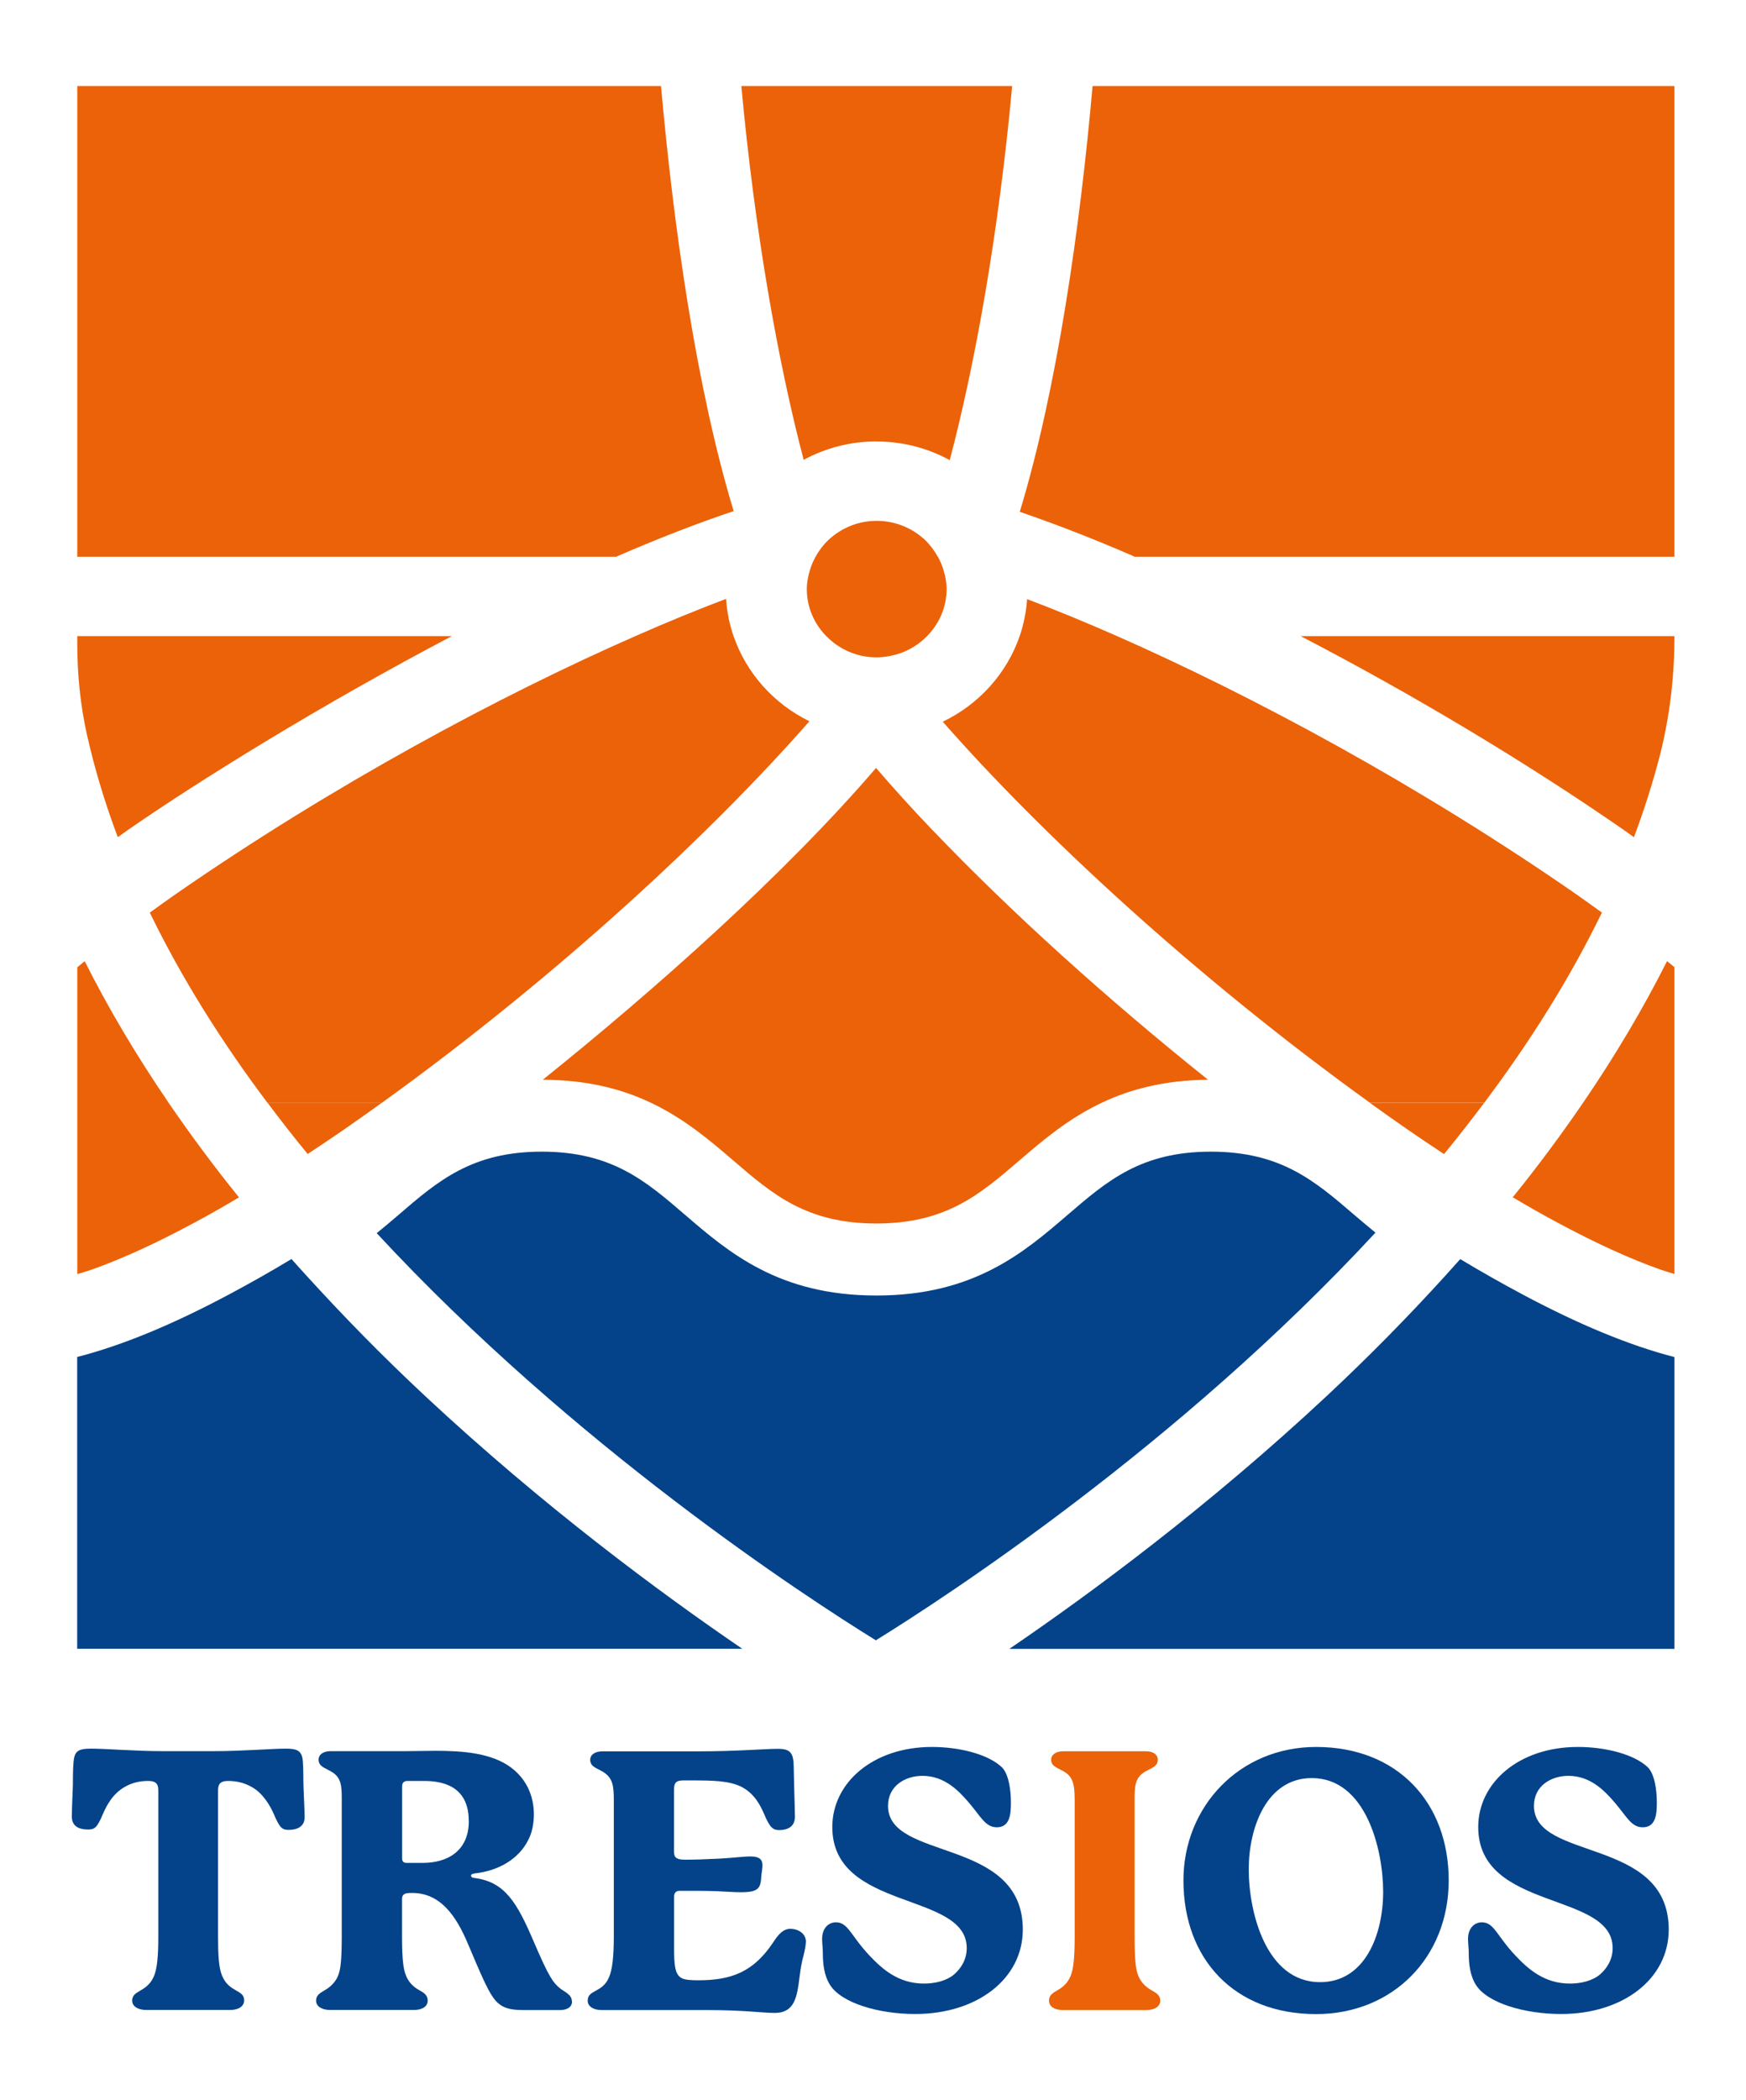 <?xml version="1.0" encoding="UTF-8"?>
<svg id="Laag_2" data-name="Laag 2" xmlns="http://www.w3.org/2000/svg" viewBox="0 0 195.22 234.75">
  <defs>
    <style>
      .cls-1 {
        fill: #044389;
      }

      .cls-1, .cls-2 {
        stroke-width: 0px;
      }

      .cls-2 {
        fill: #eb6209;
      }
    </style>
  </defs>
  <g id="Layer_1" data-name="Layer 1">
    <g>
      <path class="cls-1" d="M32.27,204.54c-.73,0-1.01-.24-1.66-1.78-.41-.93-1.22-2.35-2.51-3.04-.81-.45-1.66-.65-2.59-.65-1.05,0-1.13.53-1.13,1.13v16.29c0,2.03.08,3.48.45,4.34.77,1.9,2.47,1.54,2.47,2.75,0,.73-.69,1.09-1.58,1.09h-9.36c-.89,0-1.58-.37-1.58-1.05,0-1.18,1.58-.89,2.39-2.63.4-.85.53-2.31.53-4.5v-16.29c0-.61-.08-1.13-1.13-1.13-.85,0-1.74.16-2.59.65-1.38.77-2.07,2.11-2.47,3.04-.65,1.54-.93,1.74-1.66,1.74-1.13,0-1.82-.44-1.82-1.46,0-.69.08-2.35.12-3.53,0-.81,0-1.74.08-2.63.12-1.13.49-1.42,1.94-1.42,1.74,0,4.9.28,8.06.28h5.63c3.28,0,6.44-.28,8.1-.28,1.22,0,1.82.2,1.9,1.42.08,1.05.04,1.86.08,2.96.04,1.18.12,2.39.12,3.32s-.73,1.38-1.78,1.38h-.01Z"/>
      <path class="cls-1" d="M63.96,223.71c0,.77-.77.97-1.34.97h-4.09c-1.58,0-2.59-.24-3.4-1.42-.65-.89-1.5-2.88-2.8-5.96-1.34-3.2-3.12-5.71-6.24-5.71-.16,0-.45,0-.65.04-.32.08-.49.24-.49.65v4.21c0,2.8.2,3.69.4,4.21.24.73.77,1.34,1.5,1.74.57.32.97.57.97,1.18,0,.69-.65,1.05-1.54,1.05h-9.36c-.89,0-1.58-.37-1.58-1.05,0-.61.45-.85,1.01-1.18.77-.45,1.26-1.05,1.5-1.74.2-.57.36-1.42.36-4.21v-15.48c0-1.42-.08-2.35-1.13-2.96-.73-.45-1.46-.57-1.46-1.38,0-.49.45-.93,1.34-.93h8.27c1.09,0,2.27-.04,3.44-.04,3.08,0,6.32.24,8.51,1.9,1.86,1.42,2.51,3.4,2.51,5.19,0,1.05-.2,2.03-.57,2.76-1.09,2.31-3.48,3.57-6,3.85-.24.04-.45.08-.45.24s.08.24.41.28c3.4.45,4.74,2.76,6.64,7.21,1.7,3.97,2.15,4.5,2.88,5.11.49.4,1.34.69,1.34,1.46h.02ZM52.41,203.53c0-4.01-3.12-4.46-5.02-4.46h-1.82c-.41,0-.61.2-.61.61v8.06c0,.32.16.49.49.49h1.82c2.63,0,5.15-1.22,5.15-4.7h-.01Z"/>
      <path class="cls-1" d="M90.1,217.06c0,.45-.16,1.13-.28,1.62-.81,2.79-.08,6.32-3.2,6.32-1.42,0-3.32-.32-7.62-.32h-11.71c-.89,0-1.58-.37-1.58-1.05,0-1.26,1.66-.85,2.39-2.63.36-.85.53-2.27.53-4.5v-15.23c0-1.58-.08-2.51-1.18-3.2-.73-.45-1.46-.57-1.46-1.38,0-.49.45-.93,1.38-.93h10.78c4.25,0,7.33-.28,8.83-.28,1.18,0,1.62.32,1.74,1.42.04.49.04,1.82.08,3,.04,1.42.08,2.71.08,3.16,0,1.01-.65,1.5-1.78,1.5-.65,0-1.01-.24-1.66-1.78-.4-.93-1.05-2.27-2.51-3.04-1.38-.69-3.12-.73-5.67-.73h-.85c-.93,0-1.05.37-1.05,1.13v6.64c0,.65,0,1.09,1.22,1.09s2.27-.04,3.89-.12c1.5-.08,2.59-.24,3.44-.24.73,0,1.34.16,1.34.97,0,.37-.08.77-.12,1.13-.08,1.42-.24,1.9-2.31,1.9-.77,0-1.7-.08-2.71-.12-1.22-.04-2.31-.04-4.13-.04-.4,0-.61.24-.61.65v5.75c0,1.86.08,2.96.85,3.36.36.2,1.05.24,1.86.24,3.69,0,6.16-.93,8.35-4.21.65-1.01,1.18-1.54,1.94-1.54.85,0,1.74.49,1.74,1.46h-.01Z"/>
      <path class="cls-1" d="M113.03,201.46c0,1.26-.08,2.79-1.58,2.79-1.26,0-1.78-1.18-3.08-2.71-1.18-1.38-2.76-3.04-5.23-3.04-1.9,0-3.85,1.09-3.85,3.36,0,6.2,15.07,3.44,15.07,13.82,0,5.51-5.11,9.44-12.03,9.44-4.09,0-8.23-1.22-9.52-3.24-.69-1.09-.81-2.43-.81-3.61,0-.53-.08-1.05-.08-1.54,0-1.26.77-1.86,1.54-1.86,1.38,0,1.66,1.5,3.77,3.73,1.38,1.46,3.2,3.12,6.08,3.12,1.18,0,2.51-.28,3.4-1.05.73-.65,1.38-1.62,1.38-2.92,0-6.36-15.03-4.09-15.03-13.53,0-4.94,4.54-8.95,11.14-8.95,3.08,0,6.28.81,7.82,2.27.77.77,1.01,2.55,1.01,3.93h0Z"/>
      <path class="cls-2" d="M129.73,223.63c0,.69-.69,1.05-1.58,1.05h-9.32c-.89,0-1.54-.37-1.54-1.05,0-.61.4-.85.97-1.18.81-.45,1.26-1.05,1.5-1.74.2-.57.4-1.42.4-4.25v-14.75c0-1.82,0-2.96-1.13-3.65-.73-.45-1.5-.57-1.5-1.38,0-.49.45-.93,1.38-.93h9.2c.93,0,1.34.45,1.34.93,0,.81-.73.93-1.46,1.38-1.01.61-1.13,1.5-1.13,2.84v15.56c0,2.84.16,3.69.36,4.25.24.69.73,1.3,1.5,1.74.57.32,1.01.57,1.01,1.18Z"/>
      <path class="cls-1" d="M147.15,225.13c-9.12,0-14.83-6.12-14.83-14.95,0-8.22,6.24-14.91,14.83-14.91,9.16,0,14.83,6.28,14.83,14.91s-6.28,14.95-14.83,14.95ZM139.62,208.96c0,4.7,1.9,12.6,7.98,12.6,5.02,0,7.05-5.31,7.05-10.09s-1.94-12.72-7.98-12.72c-5.06,0-7.05,5.55-7.05,10.21h0Z"/>
      <path class="cls-1" d="M185.25,201.46c0,1.26-.08,2.79-1.58,2.79-1.26,0-1.78-1.18-3.08-2.71-1.18-1.38-2.76-3.04-5.23-3.04-1.9,0-3.85,1.09-3.85,3.36,0,6.2,15.07,3.44,15.07,13.82,0,5.51-5.11,9.44-12.03,9.44-4.09,0-8.23-1.22-9.52-3.24-.69-1.09-.81-2.43-.81-3.61,0-.53-.08-1.05-.08-1.54,0-1.26.77-1.86,1.54-1.86,1.38,0,1.66,1.5,3.77,3.73,1.38,1.46,3.2,3.12,6.08,3.12,1.18,0,2.51-.28,3.4-1.05.73-.65,1.38-1.62,1.38-2.92,0-6.36-15.03-4.09-15.03-13.53,0-4.94,4.54-8.95,11.14-8.95,3.08,0,6.28.81,7.82,2.27.77.77,1.01,2.55,1.01,3.93h0Z"/>
    </g>
    <g>
      <path class="cls-2" d="M98.01,49.35c2.97,0,5.76.76,8.18,2.08,2.87-10.85,5.49-25.57,6.98-41.81h-30.28c1.49,16.23,4.11,30.93,6.97,41.78,2.42-1.31,5.19-2.06,8.15-2.06h0Z"/>
      <path class="cls-2" d="M126.9,62.23h60.32V9.62h-65.06c-1.4,15.87-3.98,33.89-8.14,47.59,3.68,1.26,7.8,2.83,12.54,4.88.11.05.23.1.33.15h0Z"/>
      <path class="cls-2" d="M82.03,57.13c-4.15-13.69-6.72-31.68-8.12-47.51H8.64v52.61h60.25c4.53-1.97,8.95-3.7,13.14-5.1Z"/>
      <path class="cls-1" d="M163.27,140.74c-.56.63-1.13,1.26-1.7,1.89-4.09,4.5-8.48,8.98-13.26,13.44-13.2,12.32-26.27,21.98-35.46,28.24h74.37v-32.62c-5.05-1.3-10.73-3.66-17.06-7.04-2.22-1.19-4.5-2.47-6.89-3.91h0Z"/>
      <path class="cls-1" d="M34.33,142.66c-.58-.64-1.17-1.28-1.74-1.93-2.4,1.45-4.68,2.73-6.91,3.92-6.32,3.38-11.99,5.73-17.05,7.03v32.62h74.37c-9.18-6.26-22.25-15.92-35.45-28.24-4.76-4.44-9.14-8.92-13.22-13.4Z"/>
      <path class="cls-1" d="M153.79,137.78c-.82-.67-1.63-1.35-2.4-2.01-4.4-3.78-8.19-7.04-16-7.04s-11.59,3.26-15.99,7.04c-4.93,4.24-10.51,9.04-21.41,9.04s-16.49-4.8-21.42-9.04c-4.39-3.78-8.19-7.04-15.99-7.04s-11.6,3.26-15.99,7.04c-.79.68-1.62,1.38-2.47,2.07,22.05,23.8,48.02,40.7,55.81,45.51,7.79-4.82,33.8-21.74,55.86-45.57h0Z"/>
      <path class="cls-2" d="M38.53,126.21c1.4-.97,2.78-1.95,4.16-2.94h-12.77c1.45,1.94,2.94,3.85,4.48,5.72,1.36-.9,2.72-1.8,4.13-2.78Z"/>
      <path class="cls-2" d="M161.46,129c1.53-1.87,3.03-3.79,4.48-5.72h-12.77c1.38.99,2.76,1.97,4.16,2.94,1.41.98,2.77,1.88,4.13,2.78Z"/>
      <path class="cls-2" d="M104.28,92.81c-2.39-2.5-4.46-4.8-6.33-6.97-10.23,11.92-24.77,24.83-37.26,34.85,5.01.02,8.89,1.05,12.1,2.58,3.73,1.77,6.57,4.19,9.2,6.45,4.39,3.78,8.19,7.04,15.99,7.04s11.59-3.26,15.99-7.04c2.64-2.27,5.48-4.69,9.22-6.46,3.17-1.5,6.98-2.52,11.88-2.57-11.16-8.92-22-18.69-30.79-27.89h0Z"/>
      <path class="cls-2" d="M13.17,93.58c.38-.27.73-.53,1.12-.8,7.99-5.54,21.65-14.02,36.24-21.68H8.64v.84c0,3.44.34,6.87,1.09,10.22.87,3.86,2.03,7.67,3.44,11.42Z"/>
      <path class="cls-2" d="M179.1,102c-.92-.66-1.81-1.31-2.77-1.98-17.58-12.2-36.24-22.23-51.44-28.92-3.56-1.57-6.93-2.95-10.05-4.13-.1,1.43-.38,2.82-.83,4.13-1.45,4.2-4.57,7.64-8.6,9.57,10.73,12.24,27.98,28.35,47.77,42.6h12.77c5.05-6.73,9.56-13.85,13.16-21.27h0Z"/>
      <path class="cls-2" d="M182.69,93.58c1.14-3.03,2.12-6.11,2.92-9.22,1.1-4.33,1.61-8.79,1.61-13.26h-41.8c12.46,6.48,25.15,14.05,36.15,21.68.39.27.74.53,1.12.8Z"/>
      <path class="cls-2" d="M90.5,80.62c-3.97-1.94-7.04-5.35-8.48-9.51-.46-1.32-.74-2.72-.84-4.17-3.15,1.19-6.55,2.58-10.16,4.17-15.22,6.68-33.89,16.7-51.5,28.92-.96.67-1.85,1.32-2.77,1.98,3.6,7.42,8.11,14.54,13.16,21.27h12.77c19.82-14.27,37.09-30.41,47.81-42.65h0Z"/>
      <path class="cls-2" d="M18.86,123.27c-3.61-5.28-6.75-10.57-9.39-15.83-.29.23-.54.45-.83.68v34.3c.55-.17,1.08-.32,1.65-.52,3.44-1.22,7.26-2.98,11.4-5.21,1.63-.87,3.3-1.82,5.03-2.85-2.84-3.52-5.45-7.04-7.86-10.56h0Z"/>
      <path class="cls-2" d="M104.85,62.23c-.38-.67-.83-1.3-1.38-1.83-1.41-1.35-3.33-2.18-5.45-2.18s-4.01.83-5.41,2.15c-.57.54-1.04,1.17-1.42,1.86-.27.49-.49,1-.65,1.55-.19.66-.33,1.35-.33,2.07,0,2.04.83,3.88,2.17,5.25,1.08,1.11,2.49,1.91,4.09,2.23.5.1,1.02.15,1.56.15.48,0,.95-.06,1.4-.14,1.66-.3,3.12-1.1,4.24-2.25,1.34-1.37,2.17-3.22,2.17-5.25,0-.71-.13-1.38-.32-2.03-.16-.56-.38-1.09-.66-1.59h0Z"/>
      <path class="cls-2" d="M186.39,107.44c-2.65,5.26-5.78,10.55-9.39,15.83-2.41,3.52-5.02,7.05-7.86,10.56,1.73,1.03,3.41,1.98,5.04,2.85,4.17,2.24,8.01,4.01,11.47,5.23.54.19,1.05.33,1.57.5v-34.3c-.28-.23-.54-.45-.83-.68h0Z"/>
    </g>
  </g>
</svg>
